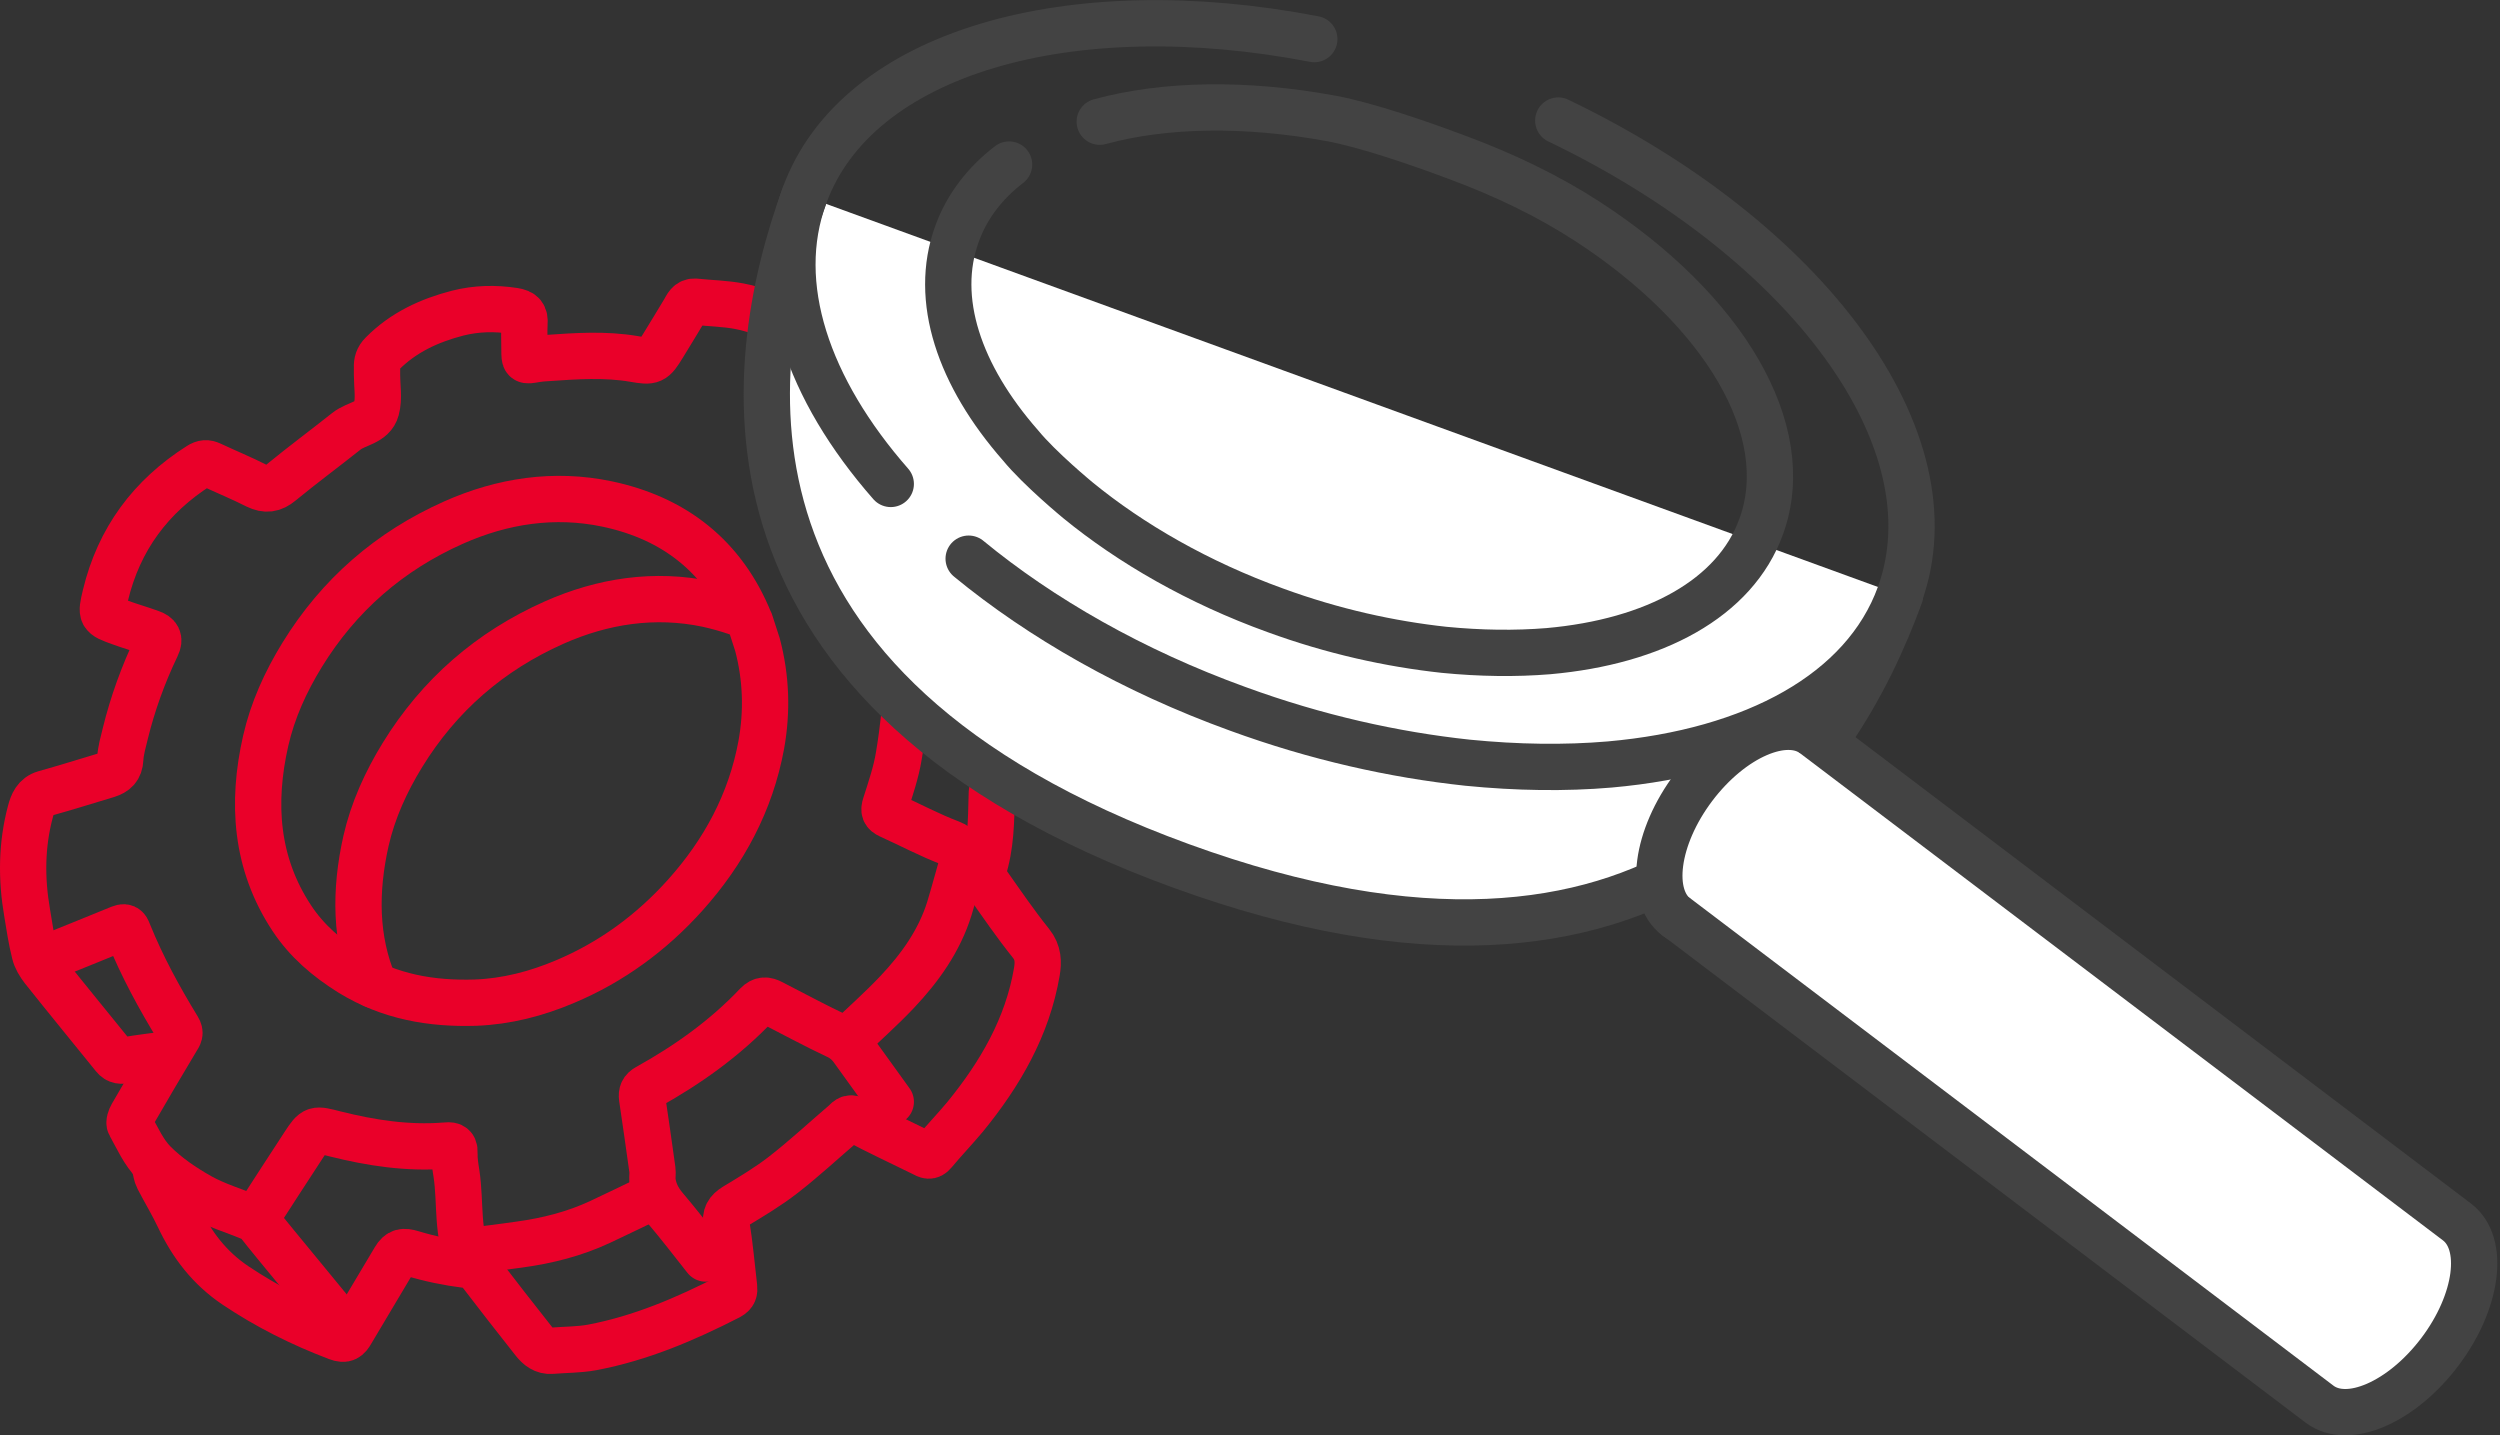 <svg width="108" height="62" viewBox="0 0 108 62" fill="none" xmlns="http://www.w3.org/2000/svg">
<rect x="0" y="0" width="108" height="62" fill="#333333" stroke="none"/>
<g id="R&#38;D">
<g id="BuMjDu.tif">
<g id="Group">
<path id="Vector" d="M32.393 26.851C31.259 24.039 29.125 22.381 26.217 21.77C23.948 21.295 21.708 21.634 19.594 22.575C16.831 23.806 14.639 25.707 13.049 28.296C12.341 29.45 11.779 30.681 11.479 32C10.868 34.685 11.042 37.294 12.603 39.66C13.253 40.648 14.126 41.395 15.153 42.035C16.831 43.063 18.634 43.373 20.535 43.315C21.882 43.266 23.182 42.927 24.413 42.404C26.42 41.56 28.146 40.29 29.601 38.67C31.278 36.799 32.432 34.656 32.888 32.174C33.149 30.729 33.101 29.275 32.723 27.85L32.403 26.861L32.393 26.851Z" stroke="#EA0029" stroke-width="2" stroke-linecap="round" stroke-linejoin="round"/>
<path id="Vector_2" d="M31.801 26.444C31.404 26.308 30.987 26.192 30.55 26.095C28.281 25.62 26.042 25.959 23.928 26.9C21.165 28.131 18.973 30.032 17.383 32.62C16.675 33.774 16.113 35.006 15.812 36.324C15.327 38.486 15.337 40.59 16.171 42.559" stroke="#EA0029" stroke-width="2" stroke-linecap="round" stroke-linejoin="round"/>
<path id="Vector_3" d="M38.307 21.566C38.462 21.178 38.588 20.781 38.763 20.393C38.898 20.083 39.257 19.763 39.209 19.501C39.151 19.181 38.782 18.91 38.53 18.638C37.648 17.668 36.727 16.738 35.873 15.739C34.807 14.498 33.575 13.538 31.937 13.228C31.316 13.111 30.676 13.101 30.046 13.034C29.745 13.005 29.668 13.247 29.551 13.441C29.251 13.935 28.95 14.44 28.65 14.924C28.223 15.623 28.174 15.642 27.389 15.506C26.138 15.293 24.897 15.38 23.646 15.467C23.482 15.477 23.317 15.487 23.152 15.516C22.657 15.603 22.657 15.613 22.657 15.109C22.657 14.73 22.638 14.352 22.657 13.984C22.686 13.625 22.57 13.489 22.202 13.431C21.378 13.305 20.573 13.325 19.768 13.528C18.537 13.848 17.422 14.362 16.51 15.283C16.326 15.467 16.277 15.652 16.287 15.875C16.287 15.981 16.287 16.088 16.287 16.195C16.287 16.689 16.384 17.213 16.258 17.678C16.103 18.27 15.395 18.289 14.968 18.628C14.028 19.375 13.058 20.092 12.137 20.849C11.788 21.14 11.488 21.178 11.09 20.985C10.44 20.655 9.771 20.383 9.112 20.073C8.928 19.986 8.792 19.995 8.608 20.112C6.513 21.44 5.137 23.292 4.555 25.716C4.351 26.579 4.351 26.589 5.185 26.889C5.631 27.054 6.087 27.18 6.533 27.345C6.804 27.442 6.93 27.597 6.765 27.927C6.184 29.139 5.728 30.399 5.408 31.708C5.321 32.067 5.214 32.426 5.195 32.794C5.175 33.192 4.981 33.366 4.642 33.473C3.74 33.745 2.839 34.026 1.937 34.278C1.53 34.394 1.404 34.724 1.316 35.054C0.928 36.498 0.919 37.962 1.171 39.426C1.268 40.018 1.355 40.609 1.5 41.181C1.559 41.424 1.704 41.657 1.859 41.86C2.868 43.13 3.905 44.391 4.923 45.651C5.078 45.845 5.243 45.836 5.466 45.797C5.999 45.7 6.542 45.642 7.085 45.564" stroke="#EA0029" stroke-width="2" stroke-linecap="round" stroke-linejoin="round"/>
<path id="Vector_4" d="M35.417 15.39C34.962 16.175 34.516 16.951 34.06 17.736C33.905 18.008 34.137 18.134 34.283 18.279C34.806 18.783 35.369 19.239 35.853 19.782C36.377 20.373 36.862 21.013 37.289 21.682C37.473 21.973 37.589 21.964 37.851 21.857C38.646 21.547 39.441 21.246 40.236 20.955C41.08 20.645 41.06 20.674 41.642 21.353C42.263 22.07 42.951 22.72 43.572 23.437C44.299 24.281 45.172 25.008 45.656 26.046C46.122 27.044 46.393 28.111 46.51 29.207C46.616 30.167 46.694 31.127 46.781 32.096C46.81 32.377 46.733 32.503 46.422 32.61C45.356 32.969 44.318 33.395 43.252 33.754C42.912 33.87 42.844 34.035 42.844 34.355C42.815 35.451 42.815 36.547 42.466 37.613C42.418 37.759 42.534 37.991 42.641 38.147C43.261 39.029 43.872 39.921 44.541 40.755C44.861 41.152 44.861 41.569 44.793 41.976C44.386 44.371 43.203 46.398 41.691 48.25C41.254 48.773 40.779 49.268 40.343 49.791C40.178 49.995 40.052 49.918 39.887 49.83C38.908 49.346 37.919 48.89 36.959 48.376C36.668 48.221 36.6 48.405 36.455 48.521C35.582 49.268 34.739 50.053 33.827 50.761C33.177 51.265 32.46 51.692 31.752 52.119C31.442 52.312 31.316 52.506 31.384 52.894C31.529 53.786 31.607 54.698 31.713 55.599C31.733 55.774 31.713 55.9 31.5 56.016C29.609 56.986 27.68 57.81 25.585 58.208C25.013 58.314 24.412 58.305 23.83 58.353C23.491 58.382 23.258 58.188 23.064 57.946C22.26 56.928 21.465 55.91 20.679 54.882C20.534 54.688 20.378 54.669 20.136 54.64C19.351 54.543 18.556 54.378 17.79 54.145C17.431 54.038 17.247 54.058 17.053 54.388C16.432 55.444 15.792 56.492 15.172 57.548C15.026 57.8 14.91 57.907 14.58 57.781C13.019 57.19 11.545 56.453 10.159 55.522C9.053 54.775 8.287 53.777 7.725 52.584C7.454 52.012 7.124 51.469 6.833 50.907C6.755 50.761 6.736 50.577 6.697 50.412" stroke="#EA0029" stroke-width="2" stroke-linecap="round" stroke-linejoin="round"/>
<path id="Vector_5" d="M20.302 54.543C19.71 53.321 19.914 51.983 19.72 50.703C19.672 50.403 19.623 50.102 19.633 49.802C19.652 49.443 19.439 49.472 19.216 49.491C17.606 49.617 16.036 49.375 14.484 48.987C13.602 48.764 13.602 48.725 13.127 49.453C12.429 50.519 11.74 51.586 11.052 52.652" stroke="#EA0029" stroke-width="2" stroke-linecap="round" stroke-linejoin="round"/>
<path id="Vector_6" d="M42.185 22.109C42.272 22.439 42.311 22.797 42.466 23.098C42.971 24.126 43.232 25.212 43.223 26.346C43.223 26.753 43.164 27.161 43.077 27.558C43.038 27.733 42.98 27.907 42.689 27.985C41.613 28.266 40.556 28.634 39.48 28.945C39.305 28.993 39.267 29.051 39.247 29.226C39.121 30.37 39.024 31.514 38.83 32.649C38.714 33.366 38.471 34.074 38.248 34.772C38.171 35.014 38.2 35.121 38.433 35.228C39.315 35.625 40.159 36.081 41.06 36.42C41.477 36.575 41.661 36.915 41.952 37.167C42.117 37.303 42.253 37.468 42.408 37.613" stroke="#EA0029" stroke-width="2" stroke-linecap="round" stroke-linejoin="round"/>
<path id="Vector_7" d="M28.291 51.653C27.505 52.032 26.73 52.41 25.944 52.778C24.829 53.302 23.646 53.602 22.425 53.767C21.688 53.874 20.951 53.961 20.214 54.058" stroke="#EA0029" stroke-width="2" stroke-linecap="round" stroke-linejoin="round"/>
<path id="Vector_8" d="M41.642 37.041C41.429 37.778 41.235 38.515 41.012 39.252C40.576 40.648 39.742 41.812 38.753 42.859C38.065 43.586 37.318 44.246 36.591 44.944" stroke="#EA0029" stroke-width="2" stroke-linecap="round" stroke-linejoin="round"/>
<path id="Vector_9" d="M1.724 41.502C2.877 41.036 4.041 40.571 5.195 40.096C5.457 39.989 5.486 40.144 5.563 40.329C6.145 41.764 6.882 43.111 7.687 44.43C7.813 44.634 7.735 44.731 7.638 44.886C6.979 45.981 6.339 47.077 5.699 48.182C5.631 48.299 5.563 48.493 5.612 48.58C5.932 49.152 6.203 49.782 6.659 50.238C7.231 50.81 7.929 51.285 8.637 51.683C9.325 52.071 10.101 52.294 10.838 52.604C10.974 52.662 11.11 52.759 11.197 52.875C11.759 53.603 14.396 56.754 14.959 57.491" stroke="#EA0029" stroke-width="2" stroke-linecap="round" stroke-linejoin="round"/>
<path id="Vector_10" d="M38.482 47.6C37.939 46.844 37.396 46.097 36.853 45.341C36.669 45.079 36.455 44.886 36.135 44.74C35.185 44.294 34.264 43.79 33.333 43.315C33.11 43.198 32.916 43.169 32.693 43.402C31.316 44.856 29.707 46.001 27.962 46.97C27.768 47.077 27.709 47.213 27.738 47.426C27.894 48.463 28.039 49.501 28.184 50.538C28.204 50.684 28.175 50.839 28.184 50.984C28.233 51.43 28.417 51.809 28.718 52.167C29.329 52.885 29.901 53.631 30.483 54.368" stroke="#EA0029" stroke-width="2" stroke-linecap="round" stroke-linejoin="round"/>
<path id="Vector_11" d="M43 27.976L45.434 30.817" stroke="#EA0029" stroke-width="2" stroke-linecap="round" stroke-linejoin="round"/>
</g>
</g>
<g id="Vector_12">
<path d="M34.749 8.466C32.024 15.961 30.221 29.837 51.028 37.409C71.836 44.982 79.361 33.201 82.085 25.706" fill="white"/>
<path d="M34.749 8.466C32.024 15.961 30.221 29.837 51.028 37.409C71.836 44.982 79.361 33.201 82.085 25.706" stroke="#434343" stroke-width="2" stroke-linecap="round" stroke-linejoin="round"/>
</g>
<g id="Group_2">
<path id="Vector_13" d="M77.628 37.364C79.268 35.188 79.6 32.67 78.368 31.742C77.136 30.814 74.808 31.826 73.167 34.003C71.527 36.18 71.196 38.697 72.427 39.625C73.659 40.553 75.987 39.541 77.628 37.364Z" fill="white" stroke="#434343" stroke-width="2" stroke-linecap="round" stroke-linejoin="round"/>
<g id="Vector_14">
<path d="M78.37 31.746L106.139 52.787C107.371 53.718 107.041 56.229 105.402 58.401C103.764 60.573 101.437 61.591 100.205 60.66L72.436 39.619" fill="white"/>
<path d="M78.37 31.746L106.139 52.787C107.371 53.718 107.041 56.229 105.402 58.401C103.764 60.573 101.437 61.591 100.205 60.66L72.436 39.619" stroke="#434343" stroke-width="2" stroke-linecap="round" stroke-linejoin="round"/>
</g>
</g>
<path id="Vector_15" d="M41.846 24.135C44.968 26.704 48.943 28.983 53.471 30.622C56.865 31.863 60.22 32.609 63.4 32.949C65.543 33.162 67.608 33.191 69.538 33.026C75.763 32.474 80.524 29.933 82.065 25.696C84.499 18.996 78.07 10.366 67.317 5.208" stroke="#434343" stroke-width="2" stroke-linecap="round" stroke-linejoin="round"/>
<path id="Vector_16" d="M56.778 1.689C46.238 -0.348 36.998 2.241 34.748 8.466C33.342 12.306 34.884 16.805 38.481 20.906" stroke="#434343" stroke-width="2" stroke-linecap="round" stroke-linejoin="round"/>
<path id="Vector_17" d="M47.509 5.257C50.321 4.491 53.811 4.433 57.535 5.121C59.076 5.412 61.326 6.188 63.003 6.818C64.952 7.545 66.843 8.437 68.588 9.572C74.425 13.363 77.606 18.57 76.083 22.749C74.959 25.861 71.458 27.723 66.891 28.13C65.476 28.246 63.953 28.227 62.383 28.072C60.056 27.82 57.583 27.277 55.091 26.365C51.765 25.163 48.856 23.485 46.559 21.605C46.559 21.605 44.92 20.257 44.086 19.239C41.439 16.223 40.314 12.927 41.342 10.105C41.769 8.922 42.544 7.914 43.592 7.109" stroke="#434343" stroke-width="2" stroke-linecap="round" stroke-linejoin="round"/>
</g>
</svg>
